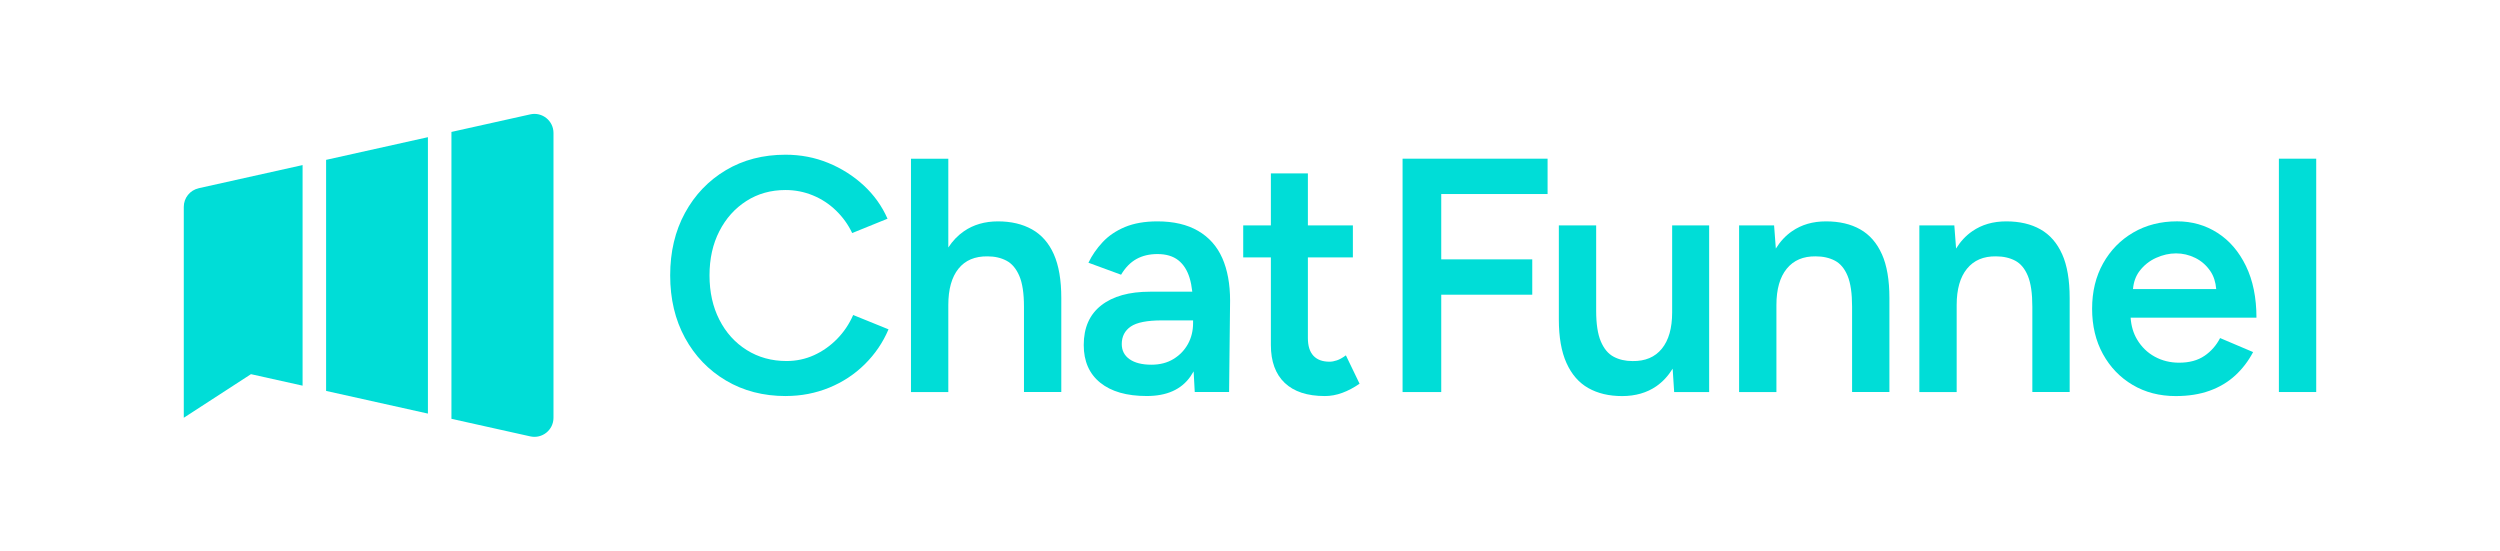 <svg xmlns="http://www.w3.org/2000/svg" viewBox="0 0 856.71 188.73"><defs><style>      .cls-1 {        fill: #00ddd7;      }    </style></defs><g><g id="Camada_1"><g><g><path class="cls-1" d="M269.29,135.72c-7.69,0-14.53-1.77-20.5-5.31-5.98-3.54-10.66-8.41-14.05-14.62-3.39-6.21-5.08-13.35-5.08-21.42s1.69-15.21,5.08-21.42c3.39-6.21,8.05-11.08,13.99-14.62,5.94-3.54,12.75-5.31,20.45-5.31,5.18,0,10.05.93,14.62,2.8,4.57,1.87,8.62,4.44,12.17,7.71,3.54,3.28,6.26,7.08,8.17,11.42l-12.11,4.91c-1.37-2.89-3.22-5.46-5.54-7.71-2.32-2.25-4.97-3.98-7.94-5.2-2.97-1.22-6.09-1.83-9.37-1.83-5.03,0-9.5,1.26-13.42,3.77-3.92,2.51-7.01,5.96-9.25,10.34-2.25,4.38-3.37,9.42-3.37,15.14s1.12,10.78,3.37,15.19c2.25,4.42,5.37,7.88,9.37,10.39,4,2.51,8.55,3.77,13.65,3.77,3.35,0,6.49-.67,9.42-2,2.93-1.33,5.56-3.18,7.88-5.54,2.32-2.36,4.17-5.1,5.54-8.23l12.11,4.91c-1.9,4.49-4.61,8.47-8.11,11.94-3.5,3.47-7.58,6.15-12.22,8.05-4.65,1.9-9.6,2.86-14.85,2.86Z"></path><path class="cls-1" d="M361.12,87.11c-1.71-3.84-4.21-6.68-7.48-8.51-3.28-1.83-7.16-2.74-11.65-2.74s-8.38,1.12-11.65,3.37c-2.09,1.44-3.88,3.3-5.37,5.58v-30.42h-12.79v79.96h12.79v-29.82c0-5.41,1.16-9.56,3.48-12.45,2.32-2.89,5.65-4.3,10-4.23,2.44,0,4.59.5,6.45,1.48,1.87.99,3.33,2.72,4.4,5.2,1.07,2.48,1.6,6,1.6,10.57v29.24h12.79v-32.21c0-6.17-.86-11.18-2.57-15.02Z"></path><path class="cls-1" d="M418.85,88.43c-1.79-4.04-4.55-7.14-8.28-9.31-3.73-2.17-8.38-3.26-13.94-3.26-4.34,0-8.05.65-11.14,1.94-3.08,1.3-5.64,3.03-7.65,5.2-2.02,2.17-3.64,4.51-4.85,7.03l11.19,4.11c1.45-2.44,3.2-4.23,5.25-5.37,2.06-1.14,4.46-1.71,7.2-1.71,2.97,0,5.35.71,7.14,2.11,1.79,1.41,3.08,3.43,3.88,6.05.43,1.4.73,2.98.93,4.74h-14.47c-7.16,0-12.74,1.56-16.73,4.68-4,3.12-6,7.65-6,13.59,0,5.56,1.88,9.86,5.65,12.91,3.77,3.05,9.08,4.57,15.94,4.57s11.84-2.23,14.96-6.68c.39-.56.76-1.15,1.11-1.77l.38,7.08h11.77l.34-31.3c0-5.71-.9-10.58-2.68-14.62ZM407.08,117.9c-1.18,2.13-2.84,3.85-4.97,5.14-2.13,1.3-4.65,1.94-7.54,1.94-3.2,0-5.69-.63-7.48-1.88-1.79-1.26-2.68-2.99-2.68-5.2,0-2.59,1.03-4.59,3.08-6,2.06-1.41,5.64-2.11,10.74-2.11h10.62v.91c0,2.67-.59,5.07-1.77,7.2Z"></path><path class="cls-1" d="M461.2,121.78c-1.14.84-2.17,1.41-3.08,1.71-.91.31-1.75.46-2.51.46-2.44,0-4.28-.69-5.54-2.06-1.26-1.37-1.88-3.39-1.88-6.05v-27.64h15.42v-10.97h-15.42v-17.82h-12.68v17.82h-9.48v10.97h9.48v30.04c0,5.64,1.58,9.96,4.74,12.97,3.16,3.01,7.75,4.51,13.77,4.51,1.98,0,3.96-.36,5.94-1.09,1.98-.72,3.96-1.77,5.94-3.14l-4.68-9.71Z"></path><path class="cls-1" d="M480.64,134.35V54.38h49.69v12.11h-36.44v22.39h31.19v12.11h-31.19v33.36h-13.25Z"></path><path class="cls-1" d="M573.02,77.23v29.82c0,5.41-1.18,9.56-3.54,12.45-2.36,2.9-5.71,4.3-10.05,4.23-2.44,0-4.59-.49-6.45-1.48-1.87-.99-3.33-2.74-4.4-5.25-1.07-2.51-1.6-6.01-1.6-10.51v-29.24h-12.79v32.21c0,6.09.87,11.08,2.63,14.96,1.75,3.88,4.24,6.74,7.48,8.57,3.24,1.83,7.1,2.74,11.59,2.74s8.47-1.12,11.71-3.37c2.2-1.53,4.06-3.54,5.59-6.02l.52,8.02h11.99v-57.12h-12.68Z"></path><path class="cls-1" d="M644.89,87.11c-1.71-3.84-4.19-6.68-7.42-8.51-3.24-1.83-7.14-2.74-11.71-2.74s-8.38,1.12-11.65,3.37c-2.2,1.51-4.05,3.5-5.56,5.94l-.6-7.94h-11.99v57.12h12.79v-29.82c0-5.41,1.18-9.56,3.54-12.45,2.36-2.89,5.67-4.3,9.94-4.23,2.51,0,4.7.5,6.57,1.48,1.87.99,3.31,2.72,4.34,5.2,1.03,2.48,1.54,6,1.54,10.57v29.24h12.79v-32.21c0-6.17-.86-11.18-2.57-15.02Z"></path><path class="cls-1" d="M706.66,87.11c-1.71-3.84-4.19-6.68-7.42-8.51-3.24-1.83-7.14-2.74-11.71-2.74s-8.38,1.12-11.65,3.37c-2.2,1.51-4.05,3.5-5.56,5.94l-.6-7.94h-11.99v57.12h12.79v-29.82c0-5.41,1.18-9.56,3.54-12.45,2.36-2.89,5.67-4.3,9.94-4.23,2.51,0,4.7.5,6.57,1.48,1.87.99,3.31,2.72,4.34,5.2,1.03,2.48,1.54,6,1.54,10.57v29.24h12.79v-32.21c0-6.17-.86-11.18-2.57-15.02Z"></path><path class="cls-1" d="M755.42,121.95c-2.28,1.56-5.18,2.34-8.68,2.34-3.05,0-5.83-.69-8.34-2.06-2.51-1.37-4.53-3.33-6.05-5.88-1.29-2.15-2.02-4.65-2.22-7.48h43.12c0-6.85-1.2-12.76-3.6-17.71-2.4-4.95-5.65-8.74-9.77-11.37-4.11-2.63-8.72-3.94-13.82-3.94-5.64,0-10.64,1.28-15.02,3.83-4.38,2.55-7.82,6.07-10.34,10.57-2.51,4.49-3.77,9.67-3.77,15.54s1.24,11.04,3.71,15.54c2.47,4.49,5.86,8.02,10.17,10.57,4.3,2.55,9.23,3.83,14.79,3.83,4.34,0,8.21-.61,11.59-1.83,3.39-1.22,6.32-2.97,8.8-5.25,2.47-2.28,4.51-4.95,6.11-8l-11.31-4.8c-1.3,2.51-3.08,4.55-5.37,6.11ZM733.14,92.94c1.52-2.02,3.43-3.54,5.71-4.57,2.28-1.03,4.57-1.54,6.85-1.54s4.47.51,6.57,1.54c2.09,1.03,3.83,2.55,5.2,4.57,1.13,1.66,1.79,3.71,1.99,6.11h-28.52c.22-2.41.95-4.45,2.2-6.11Z"></path><path class="cls-1" d="M780.94,134.35V54.38h12.79v79.96h-12.79Z"></path></g><g><path class="cls-1" d="M68.09,64.51c-2.99.67-5.11,3.31-5.11,6.37v72.28l23.02-14.94,17.69,3.94V56.57l-35.6,7.93Z"></path><path class="cls-1" d="M181.72,39.19l-27.02,6.02v98.31l27.02,6.02c4.08.91,7.95-2.19,7.95-6.37V45.56c0-4.18-3.87-7.28-7.95-6.37Z"></path><polygon class="cls-1" points="111.75 54.78 111.75 133.96 146.64 141.73 146.64 47.01 111.75 54.78"></polygon></g></g></g></g></svg>